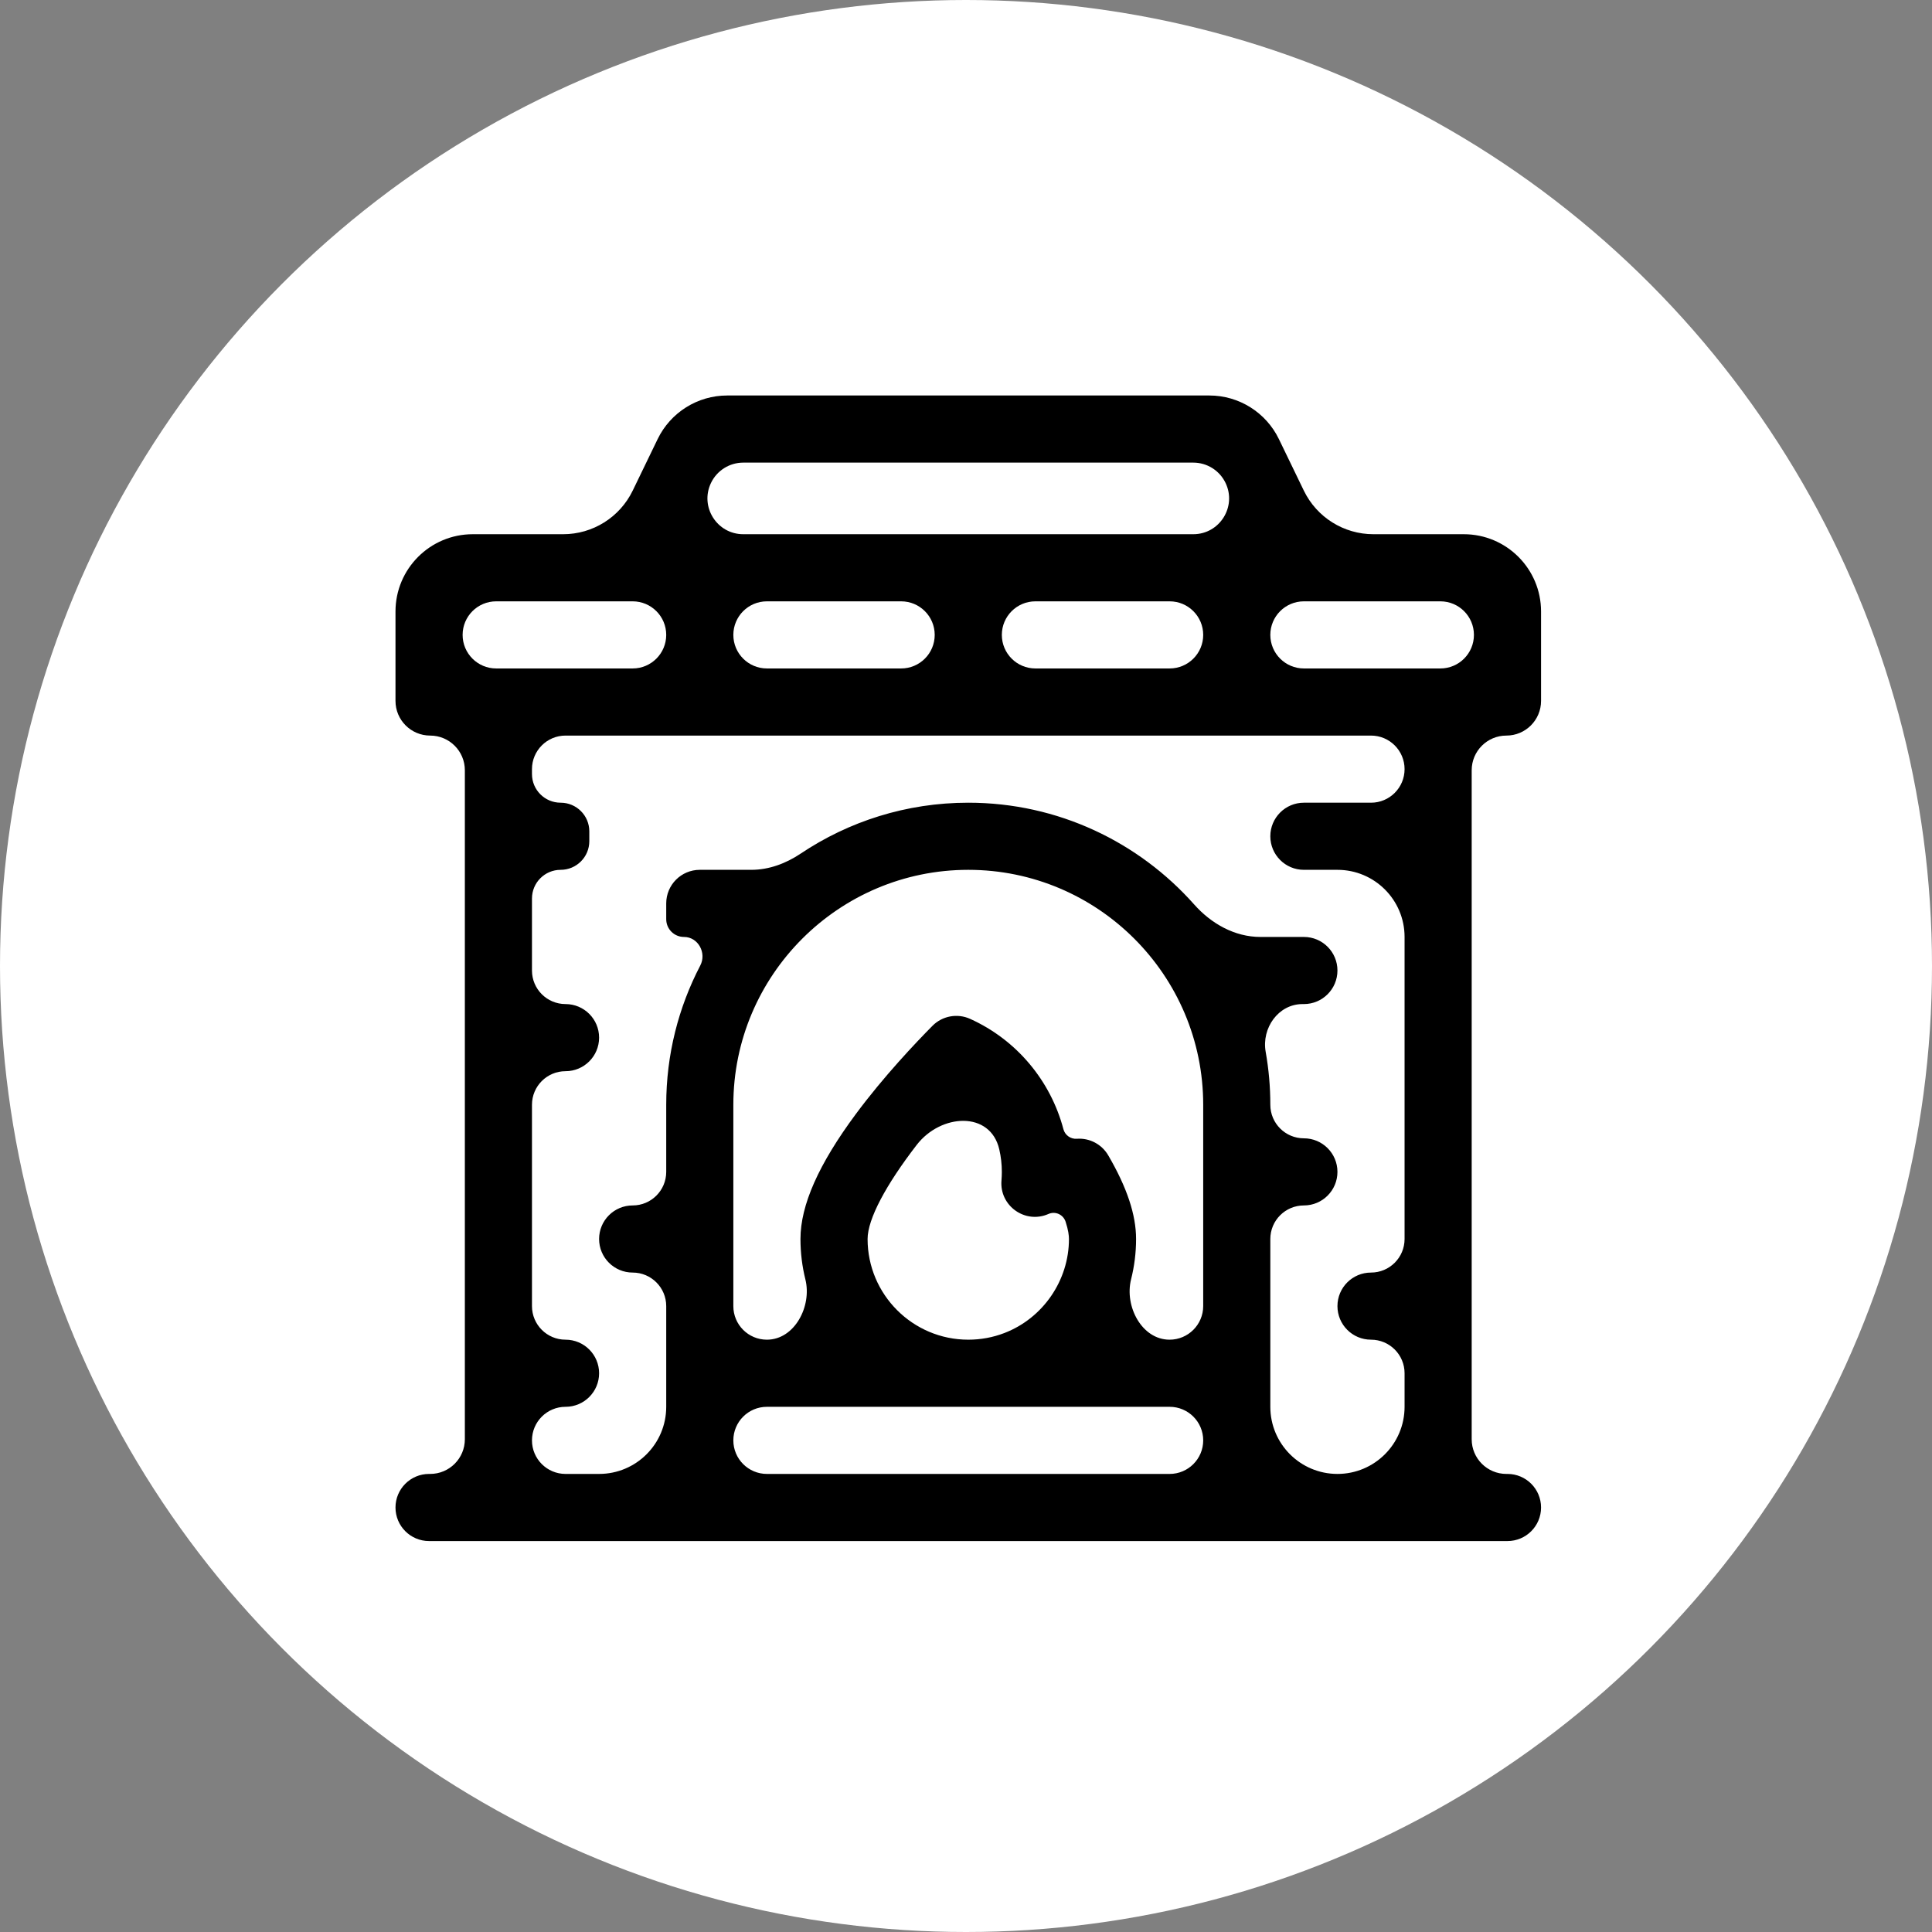 <svg width="425" height="425" viewBox="0 0 425 425" fill="none" xmlns="http://www.w3.org/2000/svg">
<rect x="0" y="0" width="425" height="425" fill="#808080" stroke="none"/>
<circle cx="212.5" cy="212.5" r="212.5" fill="white"/>
<path d="M331.371 161.812C335.584 161.812 339 158.397 339 154.184V134.516C339 125.127 331.389 117.516 322 117.516H302.117C295.598 117.516 289.653 113.788 286.814 107.92L281.334 96.596C278.495 90.728 272.551 87 266.032 87H159.968C153.449 87 147.504 90.728 144.665 96.596L139.185 107.92C136.346 113.788 130.401 117.516 123.883 117.516H104C94.611 117.516 87 125.127 87 134.516V154.184C87 158.397 90.416 161.812 94.629 161.812V161.812C98.842 161.812 102.258 165.228 102.258 169.441V316.605C102.258 320.819 98.842 324.234 94.629 324.234H94.383C90.305 324.234 87 327.54 87 331.617V331.617C87 335.695 90.305 339 94.383 339H331.617C335.695 339 339 335.695 339 331.617V331.617C339 327.54 335.695 324.234 331.617 324.234H331.371C327.158 324.234 323.742 320.819 323.742 316.605V169.441C323.742 165.228 327.158 161.812 331.371 161.812V161.812ZM324.234 139.664C324.234 143.741 320.929 147.047 316.852 147.047H286.828C282.751 147.047 279.445 143.741 279.445 139.664V139.664C279.445 135.587 282.751 132.281 286.828 132.281H316.852C320.929 132.281 324.234 135.587 324.234 139.664V139.664ZM198.234 132.281C202.312 132.281 205.617 135.587 205.617 139.664V139.664C205.617 143.741 202.312 147.047 198.234 147.047H168.703C164.626 147.047 161.32 143.741 161.32 139.664V139.664C161.32 135.587 164.626 132.281 168.703 132.281H198.234ZM220.383 139.664C220.383 135.587 223.688 132.281 227.766 132.281H257.297C261.374 132.281 264.68 135.587 264.68 139.664V139.664C264.68 143.741 261.374 147.047 257.297 147.047H227.766C223.688 147.047 220.383 143.741 220.383 139.664V139.664ZM156.416 106.211C157.731 103.492 160.485 101.766 163.505 101.766H262.496C265.515 101.766 268.269 103.492 269.584 106.211V106.211C272.115 111.44 268.305 117.516 262.496 117.516H163.505C157.695 117.516 153.886 111.44 156.416 106.211V106.211ZM101.766 139.664C101.766 135.587 105.071 132.281 109.148 132.281H139.172C143.249 132.281 146.555 135.587 146.555 139.664V139.664C146.555 143.741 143.249 147.047 139.172 147.047H109.148C105.071 147.047 101.766 143.741 101.766 139.664V139.664ZM213 191.344C241.496 191.344 264.68 214.527 264.68 243.023V287.301C264.68 291.389 261.366 294.703 257.278 294.703V294.703C251.178 294.703 247.326 287.348 248.813 281.433C249.534 278.564 249.914 275.586 249.914 272.555C249.914 267.234 247.91 261.213 243.786 254.146V254.146C242.366 251.713 239.685 250.3 236.875 250.504V250.504V250.504C235.522 250.603 234.276 249.712 233.93 248.4C231.131 237.795 223.681 228.765 213.401 224.127V224.127C210.59 222.859 207.288 223.471 205.118 225.663V225.663C201.455 229.363 194.395 236.803 188.272 245.06C180.072 256.118 176.086 265.111 176.086 272.555C176.086 275.618 176.461 278.595 177.168 281.443C178.635 287.351 174.787 294.703 168.7 294.703V294.703C164.625 294.703 161.32 291.399 161.32 287.323V243.023C161.32 214.527 184.504 191.344 213 191.344ZM190.852 272.555C190.852 268.173 194.892 260.627 201.655 251.858C206.99 244.942 217.864 244.33 219.822 252.842C220.19 254.445 220.383 256.103 220.383 257.789C220.383 258.416 220.356 259.051 220.304 259.675V259.675C219.836 265.26 225.516 269.309 230.643 267.046V267.046V267.046C232.158 266.377 233.891 267.173 234.408 268.746C235.011 270.581 235.148 271.813 235.148 272.555C235.148 281.661 229.439 289.974 220.941 293.239C218.413 294.21 215.741 294.703 213 294.703C200.787 294.703 190.852 284.767 190.852 272.555ZM161.32 316.852C161.32 312.774 164.626 309.469 168.703 309.469H257.297C261.374 309.469 264.68 312.774 264.68 316.852V316.852C264.68 320.929 261.374 324.234 257.297 324.234H168.703C164.626 324.234 161.32 320.929 161.32 316.852V316.852ZM308.977 169.195C308.977 173.273 305.671 176.578 301.594 176.578H286.828C282.751 176.578 279.445 179.884 279.445 183.961V183.961C279.445 188.038 282.751 191.344 286.828 191.344H294.211C302.366 191.344 308.977 197.955 308.977 206.109V272.555C308.977 276.632 305.671 279.938 301.594 279.938V279.938C297.516 279.938 294.211 283.243 294.211 287.32V287.32C294.211 291.398 297.516 294.703 301.594 294.703V294.703C305.671 294.703 308.977 298.009 308.977 302.086V309.469C308.977 317.624 302.366 324.234 294.211 324.234V324.234C286.056 324.234 279.445 317.624 279.445 309.469V272.555C279.445 268.477 282.751 265.172 286.828 265.172V265.172C290.906 265.172 294.211 261.866 294.211 257.789V257.789C294.211 253.712 290.906 250.406 286.828 250.406V250.406C282.751 250.406 279.445 247.101 279.445 243.023V243.023C279.445 239.053 279.094 235.163 278.422 231.382C277.493 226.156 281.217 220.875 286.525 220.875H286.828C290.906 220.875 294.211 217.57 294.211 213.492V213.492C294.211 209.415 290.906 206.109 286.828 206.109H277.261C271.611 206.109 266.444 203.189 262.693 198.963C250.512 185.24 232.749 176.578 213 176.578C199.368 176.578 186.684 180.707 176.128 187.777C172.895 189.942 169.165 191.344 165.274 191.344H153.938C149.86 191.344 146.555 194.649 146.555 198.727V202.205C146.555 204.361 148.303 206.109 150.459 206.109V206.109C153.583 206.109 155.488 209.631 154.044 212.4C149.261 221.569 146.555 231.986 146.555 243.023V257.789C146.555 261.866 143.249 265.172 139.172 265.172V265.172C135.094 265.172 131.789 268.477 131.789 272.555V272.555C131.789 276.632 135.094 279.938 139.172 279.938V279.938C143.249 279.938 146.555 283.243 146.555 287.32V309.469C146.555 317.624 139.944 324.234 131.789 324.234H124.406C120.329 324.234 117.023 320.929 117.023 316.852V316.852C117.023 312.774 120.329 309.469 124.406 309.469V309.469C128.484 309.469 131.789 306.163 131.789 302.086V302.086C131.789 298.009 128.484 294.703 124.406 294.703V294.703C120.329 294.703 117.023 291.398 117.023 287.32V243.023C117.023 238.946 120.329 235.641 124.406 235.641V235.641C128.484 235.641 131.789 232.335 131.789 228.258V228.258C131.789 224.18 128.484 220.875 124.406 220.875V220.875C120.329 220.875 117.023 217.57 117.023 213.492V197.65C117.023 194.167 119.847 191.344 123.33 191.344V191.344C126.812 191.344 129.636 188.52 129.636 185.038V182.884C129.636 179.401 126.812 176.578 123.33 176.578V176.578C119.847 176.578 117.023 173.755 117.023 170.272V169.195C117.023 165.118 120.329 161.812 124.406 161.812H301.594C305.671 161.812 308.977 165.118 308.977 169.195V169.195Z" fill="black"/>
</svg>
